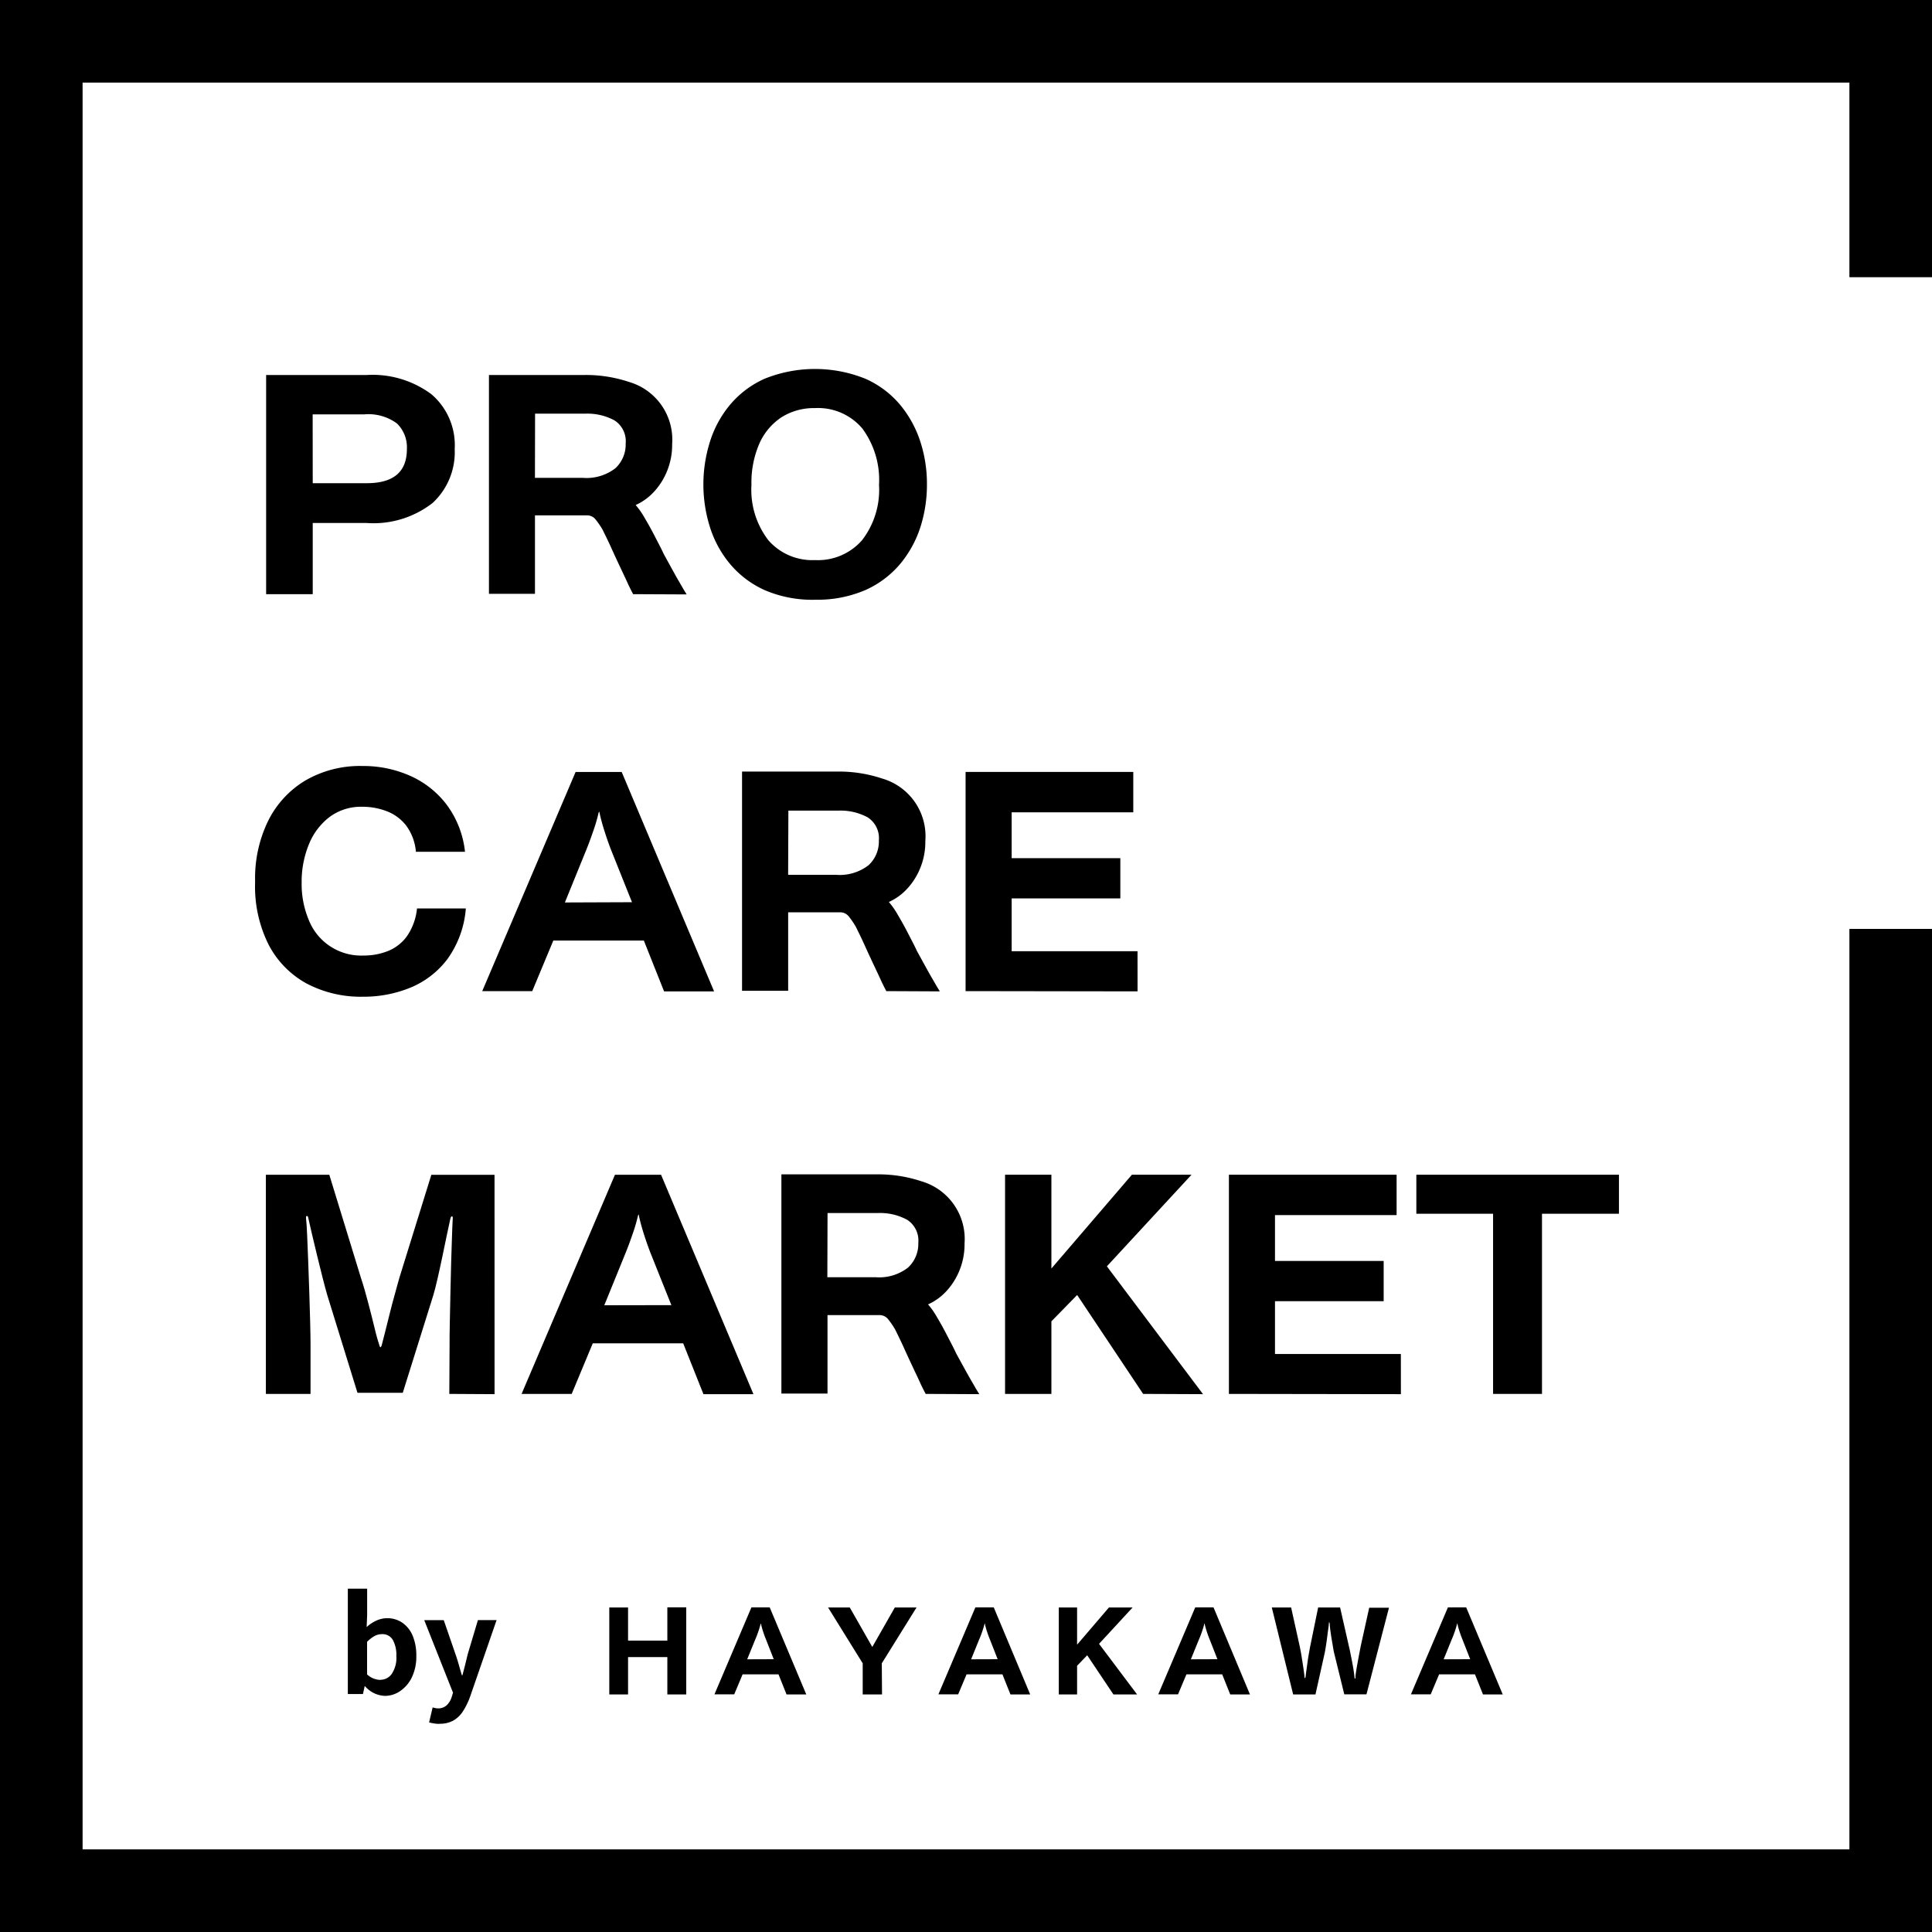 <svg xmlns="http://www.w3.org/2000/svg" xmlns:xlink="http://www.w3.org/1999/xlink" width="60" height="60" viewBox="0 0 60 60">
  <defs>
    <clipPath id="clip-path">
      <rect id="長方形_405" data-name="長方形 405" width="60" height="60" fill="none"/>
    </clipPath>
  </defs>
  <g id="グループ_468" data-name="グループ 468" transform="translate(0 0)">
    <path id="パス_1078" data-name="パス 1078" d="M0,0V60H60V28.848H57.435V57.434H2.565V2.565H57.435V8.609H60V0Z"/>
    <g id="グループ_469" data-name="グループ 469">
      <g id="グループ_468-2" data-name="グループ 468" clip-path="url(#clip-path)">
        <path id="パス_1079" data-name="パス 1079" d="M52.518,207.47l-1.405-.008.008-1.511c0-.174,0-.4.007-.689s.013-.592.019-.92.015-.649.023-.962.019-.595.027-.837.015-.421.023-.527V202c0-.035-.009-.053-.027-.053s-.033.021-.045.061c-.028.121-.064.292-.11.511s-.091.449-.144.693-.1.475-.151.689-.09.378-.125.489l-.951,3.038H48.261l-.935-3.023q-.061-.208-.144-.534c-.056-.22-.113-.449-.171-.689s-.113-.47-.163-.682-.087-.383-.117-.511c-.006-.035-.019-.053-.042-.053s-.026.018-.026.053v.019q.018.141.034.508t.034.841c.012.316.024.64.034.973s.021.638.027.921.011.506.011.667v1.545H45.416v-6.807h1.97l.977,3.186c.083.25.161.519.235.807s.144.552.2.792.112.415.148.53c.009.028.019.042.027.042s.031-.023.042-.068c.023-.088.055-.218.1-.39s.093-.364.144-.576.107-.418.163-.617.1-.375.144-.519l.989-3.186h1.962Z" transform="translate(-37.159 -164.173)"/>
        <path id="パス_1080" data-name="パス 1080" d="M96.29,207.47H94.737l-.629-1.579H91.3l-.655,1.572H89.089l2.9-6.807h1.432Zm-2.549-2.765-.621-1.553q-.113-.28-.227-.636t-.163-.606a.021.021,0,0,0-.008-.019.01.01,0,0,1,0,0l-.015.023a5.177,5.177,0,0,1-.182.617c-.083.243-.166.46-.246.652l-.621,1.526Z" transform="translate(-72.891 -164.173)"/>
        <path id="パス_1081" data-name="パス 1081" d="M139.628,207.47l-1.667-.008q-.122-.234-.174-.352c-.036-.08-.082-.179-.14-.3l-.057-.121c-.038-.081-.086-.183-.144-.307s-.117-.256-.178-.39-.117-.251-.167-.352-.081-.169-.1-.2a2.486,2.486,0,0,0-.208-.3.336.336,0,0,0-.28-.125h-1.6v2.436h-1.432v-6.807h2.951a4.23,4.23,0,0,1,1.4.216,1.865,1.865,0,0,1,1.337,1.928,2.144,2.144,0,0,1-.163.852,2.1,2.1,0,0,1-.417.648,1.739,1.739,0,0,1-.553.394,2.457,2.457,0,0,1,.284.409c.106.177.21.366.314.568s.2.381.273.542c.129.235.246.449.352.64s.2.344.261.455l.1.163m-4.712-3.621H136.4a1.461,1.461,0,0,0,1.015-.3,1.007,1.007,0,0,0,.318-.769.767.767,0,0,0-.349-.716,1.766,1.766,0,0,0-.909-.208h-1.561Z" transform="translate(-109.214 -164.173)"/>
        <path id="パス_1082" data-name="パス 1082" d="M177.836,207.47l-1.86-.008-2.049-3.072-.8.818v2.254h-1.439v-6.807h1.439v2.913l2.5-2.913h1.852l-2.629,2.845Z" transform="translate(-140.475 -164.173)"/>
        <path id="パス_1083" data-name="パス 1083" d="M215.248,207.47l-5.341-.008v-6.807h5.208v1.254h-3.777v1.424h3.375v1.25h-3.375v1.64h3.909Z" transform="translate(-171.742 -164.173)"/>
        <path id="パス_1084" data-name="パス 1084" d="M245.827,207.462h-1.519v-5.595h-2.383v-1.212h6.292v1.212h-2.39Z" transform="translate(-197.939 -164.173)"/>
        <path id="パス_1085" data-name="パス 1085" d="M48.6,135.259h1.526a3.1,3.1,0,0,1-.568,1.568,2.749,2.749,0,0,1-1.148.89,3.821,3.821,0,0,1-1.477.284,3.609,3.609,0,0,1-1.75-.409,2.891,2.891,0,0,1-1.178-1.2,4.021,4.021,0,0,1-.424-1.924v-.087a4.056,4.056,0,0,1,.4-1.83,3.024,3.024,0,0,1,1.148-1.257,3.367,3.367,0,0,1,1.788-.458,3.579,3.579,0,0,1,1.485.307,2.893,2.893,0,0,1,1.133.9A2.974,2.974,0,0,1,50.1,133.5H48.575a1.584,1.584,0,0,0-.3-.811,1.385,1.385,0,0,0-.6-.447,2.1,2.1,0,0,0-.773-.14,1.634,1.634,0,0,0-1,.311,2.012,2.012,0,0,0-.636.822,3.062,3.062,0,0,0-.239,1.129v.095a2.884,2.884,0,0,0,.223,1.163,1.75,1.75,0,0,0,1.7,1.1,2.006,2.006,0,0,0,.757-.14,1.338,1.338,0,0,0,.591-.462,1.83,1.83,0,0,0,.311-.856" transform="translate(-35.659 -107.047)"/>
        <path id="パス_1086" data-name="パス 1086" d="M89.57,138.67H88.017l-.629-1.58H84.577l-.655,1.572H82.369l2.9-6.807H86.7ZM87.02,135.9l-.621-1.553q-.113-.28-.227-.636t-.163-.606A.021.021,0,0,0,86,133.09l0,0-.015.023a5.169,5.169,0,0,1-.182.617c-.083.242-.166.46-.246.651l-.621,1.527Z" transform="translate(-67.393 -107.881)"/>
        <path id="パス_1087" data-name="パス 1087" d="M132.908,138.67l-1.667-.008q-.122-.234-.174-.352c-.036-.08-.082-.179-.14-.3l-.057-.121c-.038-.081-.086-.183-.144-.307s-.117-.256-.178-.39-.117-.251-.167-.352-.081-.169-.1-.2a2.487,2.487,0,0,0-.208-.3.336.336,0,0,0-.28-.125h-1.6v2.436h-1.432v-6.807h2.951a4.231,4.231,0,0,1,1.4.216A1.865,1.865,0,0,1,132.453,134a2.144,2.144,0,0,1-.163.852,2.1,2.1,0,0,1-.417.648,1.739,1.739,0,0,1-.553.394,2.46,2.46,0,0,1,.284.409c.106.177.21.366.314.568s.2.381.273.542c.129.235.246.449.352.64s.2.344.261.455l.1.163m-4.712-3.621h1.485a1.461,1.461,0,0,0,1.015-.3,1.007,1.007,0,0,0,.318-.769.767.767,0,0,0-.349-.716,1.766,1.766,0,0,0-.909-.208H128.2Z" transform="translate(-103.716 -107.882)"/>
        <path id="パス_1088" data-name="パス 1088" d="M170.271,138.67l-5.341-.008v-6.807h5.208v1.254h-3.777v1.424h3.375v1.25h-3.375v1.64h3.909Z" transform="translate(-134.943 -107.882)"/>
        <path id="パス_1089" data-name="パス 1089" d="M46.906,70.863H45.459V64.056h3.125a3.061,3.061,0,0,1,2.011.6,2.079,2.079,0,0,1,.72,1.7,2.148,2.148,0,0,1-.686,1.674,2.988,2.988,0,0,1-2.064.621H46.906Zm0-3.447h1.678q1.246,0,1.246-1.057a1.029,1.029,0,0,0-.311-.8,1.49,1.49,0,0,0-1.015-.28h-1.6Z" transform="translate(-37.194 -52.41)"/>
        <path id="パス_1090" data-name="パス 1090" d="M89.66,70.87l-1.667-.008q-.122-.234-.174-.352c-.036-.08-.082-.179-.14-.3l-.057-.121c-.038-.081-.086-.183-.144-.307s-.117-.256-.178-.39-.117-.251-.167-.352-.081-.169-.1-.2a2.488,2.488,0,0,0-.208-.3.336.336,0,0,0-.28-.125h-1.6v2.436H83.516V64.056h2.951a4.231,4.231,0,0,1,1.4.216A1.865,1.865,0,0,1,89.205,66.2a2.144,2.144,0,0,1-.163.852,2.1,2.1,0,0,1-.417.648,1.739,1.739,0,0,1-.553.394,2.458,2.458,0,0,1,.284.409c.106.177.21.366.314.568s.2.381.273.542c.129.235.246.449.352.64s.2.344.261.455l.1.163m-4.712-3.621h1.485a1.461,1.461,0,0,0,1.015-.3,1.007,1.007,0,0,0,.318-.769.767.767,0,0,0-.349-.716,1.766,1.766,0,0,0-.909-.208H84.948Z" transform="translate(-68.331 -52.41)"/>
        <path id="パス_1091" data-name="パス 1091" d="M123.607,70.2a3.751,3.751,0,0,1-1.564-.3,3.025,3.025,0,0,1-1.076-.814,3.348,3.348,0,0,1-.625-1.151,4.417,4.417,0,0,1,0-2.633,3.347,3.347,0,0,1,.625-1.155,3,3,0,0,1,1.076-.811,4.189,4.189,0,0,1,3.129,0,2.981,2.981,0,0,1,1.083.814,3.475,3.475,0,0,1,.629,1.155,4.245,4.245,0,0,1,.2,1.307,4.314,4.314,0,0,1-.2,1.322,3.422,3.422,0,0,1-.629,1.151,3.022,3.022,0,0,1-1.083.814,3.769,3.769,0,0,1-1.564.3m0-1.231a1.82,1.82,0,0,0,1.458-.614,2.563,2.563,0,0,0,.53-1.723,2.687,2.687,0,0,0-.519-1.75,1.8,1.8,0,0,0-1.47-.633,1.882,1.882,0,0,0-1.045.288,1.9,1.9,0,0,0-.686.822,3.045,3.045,0,0,0-.242,1.273,2.571,2.571,0,0,0,.527,1.723,1.811,1.811,0,0,0,1.447.614" transform="translate(-98.297 -51.574)"/>
        <path id="パス_1092" data-name="パス 1092" d="M106.458,277.271l-.587,0v-1.159h-1.22v1.159h-.583v-2.7h.583V275.6h1.22v-1.034h.587Z" transform="translate(-85.146 -224.649)"/>
        <path id="パス_1093" data-name="パス 1093" d="M124.887,277.272h-.613l-.25-.625H122.91l-.261.621h-.614l1.148-2.7h.568Zm-1.011-1.095-.242-.617q-.046-.109-.091-.25a2.246,2.246,0,0,1-.065-.239s0-.008,0-.008v0l-.008.011c-.015.066-.04.147-.072.242s-.066.182-.1.258l-.246.606Z" transform="translate(-99.847 -224.649)"/>
        <path id="パス_1094" data-name="パス 1094" d="M143.126,277.271h-.6v-.966l-1.076-1.735h.674l.7,1.227.7-1.227h.674l-1.079,1.735Z" transform="translate(-115.734 -224.649)"/>
        <path id="パス_1095" data-name="パス 1095" d="M163.132,277.272h-.613l-.25-.625h-1.113l-.261.621h-.614l1.148-2.7H162Zm-1.011-1.095-.242-.617q-.046-.109-.091-.25a2.242,2.242,0,0,1-.065-.239s0-.008,0-.008v0l-.008.011c-.015.066-.04.147-.072.242s-.066.182-.1.258l-.246.606Z" transform="translate(-131.138 -224.649)"/>
        <path id="パス_1096" data-name="パス 1096" d="M183.275,277.271l-.735,0-.814-1.216-.314.326v.89h-.568v-2.7h.568v1.155l.989-1.155h.735l-1.042,1.129Z" transform="translate(-147.962 -224.649)"/>
        <path id="パス_1097" data-name="パス 1097" d="M200.673,277.272h-.613l-.25-.625H198.7l-.261.621h-.614l1.148-2.7h.568Zm-1.011-1.095-.242-.617q-.046-.109-.091-.25a2.242,2.242,0,0,1-.065-.239s0-.008,0-.008v0l-.008.011c-.015.066-.04.147-.072.242s-.066.182-.1.258l-.246.606Z" transform="translate(-161.854 -224.649)"/>
        <path id="パス_1098" data-name="パス 1098" d="M220.161,277.268h-.689l-.322-1.311c-.008-.038-.018-.093-.03-.167s-.027-.157-.042-.246-.026-.176-.038-.258-.017-.146-.019-.2c0-.015-.006-.027-.007-.034a.091.091,0,0,0-.008-.019.02.02,0,0,0,0-.011v0s-.006,0-.008.007,0,.023-.007.053c0,.048-.011.114-.023.2s-.022.169-.034.261-.025.18-.038.258-.022.129-.027.159l-.292,1.311h-.693l-.663-2.7h.6l.261,1.178q.011.05.034.17t.045.269c.017.1.032.2.045.292s.025.176.03.239c0,.03.009.045.015.045s.016-.015.019-.045c.008-.063.017-.138.03-.227s.025-.183.038-.277.028-.178.042-.254.023-.131.03-.167l.25-1.223h.682l.277,1.22c.009.036.023.094.038.174s.035.167.053.265.036.188.049.277.025.163.03.223c0,.033.008.049.015.049s.007,0,.007,0a.071.071,0,0,0,.008-.042c0-.062.015-.144.03-.242s.035-.2.053-.3.038-.2.053-.28.027-.141.034-.174l.257-1.163h.614Z" transform="translate(-177.724 -224.649)"/>
        <path id="パス_1099" data-name="パス 1099" d="M243.843,277.272h-.613l-.25-.625h-1.113l-.261.621h-.614l1.148-2.7h.568Zm-1.011-1.095-.242-.617q-.046-.109-.091-.25a2.246,2.246,0,0,1-.065-.239s0-.008,0-.008v0l-.008.011c-.015.066-.04.147-.072.242s-.066.182-.1.258l-.246.606Z" transform="translate(-197.174 -224.649)"/>
        <path id="パス_1100" data-name="パス 1100" d="M60.562,274.691a.857.857,0,0,1-.617-.3h-.011l-.053.243h-.47v-3.273h.6v.822l-.015.371a1.155,1.155,0,0,1,.3-.2.827.827,0,0,1,.818.072.921.921,0,0,1,.314.405,1.581,1.581,0,0,1,.11.614,1.5,1.5,0,0,1-.14.674,1.08,1.08,0,0,1-.364.424.835.835,0,0,1-.473.148m-.136-.5a.426.426,0,0,0,.349-.182.892.892,0,0,0,.144-.557.968.968,0,0,0-.11-.5.371.371,0,0,0-.345-.178.487.487,0,0,0-.227.061,1.041,1.041,0,0,0-.227.178v1.011a.621.621,0,0,0,.216.133.613.613,0,0,0,.2.038" transform="translate(-48.609 -222.024)"/>
        <path id="パス_1101" data-name="パス 1101" d="M72.927,279.957a.9.9,0,0,1-.174-.015c-.048-.008-.1-.018-.144-.03l.11-.466a.645.645,0,0,0,.076.019.362.362,0,0,0,.087.011.384.384,0,0,0,.277-.1.6.6,0,0,0,.151-.25l.042-.136-.894-2.254h.606l.367,1.064c.035.1.068.207.1.318s.061.219.095.329h.019l.083-.322c.027-.111.054-.22.079-.326l.318-1.064h.58l-.818,2.364a2.243,2.243,0,0,1-.223.462.864.864,0,0,1-.3.292.843.843,0,0,1-.432.1" transform="translate(-59.283 -226.421)"/>
      </g>
    </g>
  </g>
</svg>
